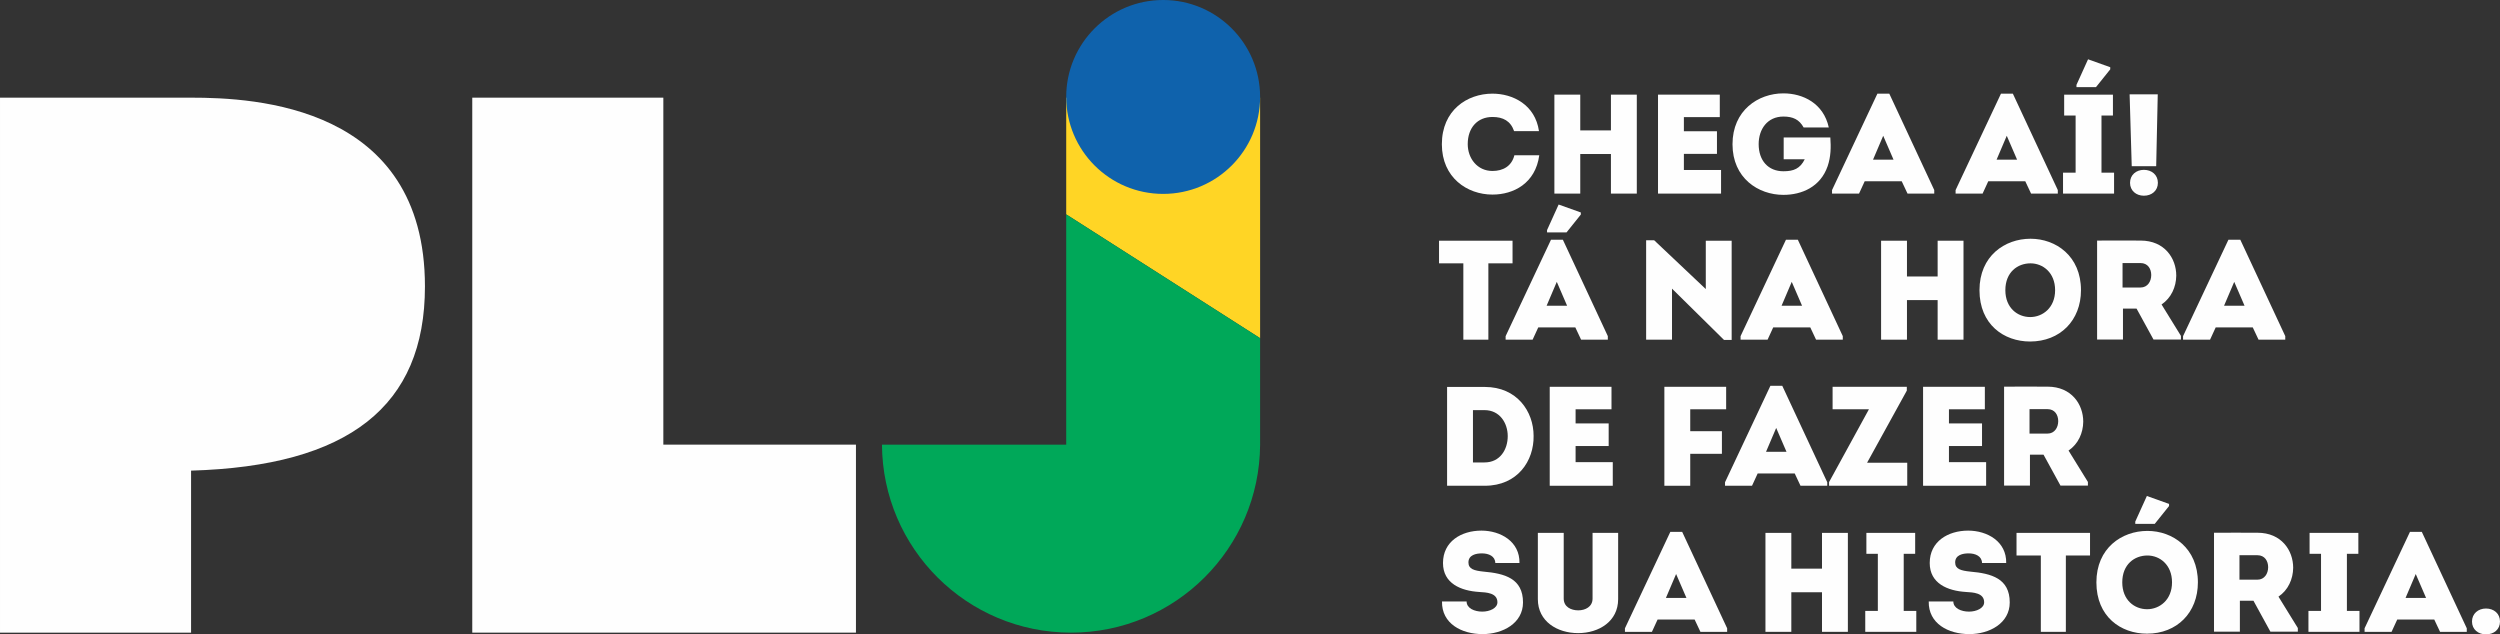 <?xml version="1.0" encoding="UTF-8"?>
<!DOCTYPE svg PUBLIC "-//W3C//DTD SVG 1.1//EN" "http://www.w3.org/Graphics/SVG/1.1/DTD/svg11.dtd">
<!-- Creator: CorelDRAW -->
<svg xmlns="http://www.w3.org/2000/svg" xml:space="preserve" width="213.909mm" height="54.28mm" version="1.1" style="shape-rendering:geometricPrecision; text-rendering:geometricPrecision; image-rendering:optimizeQuality; fill-rule:evenodd; clip-rule:evenodd"
viewBox="0 0 21422.29 5435.98"
 xmlns:xlink="http://www.w3.org/1999/xlink"
 xmlns:xodm="http://www.corel.com/coreldraw/odm/2003">
 <rect x="0" y="0" width="21422.29" height="5435.98" fill="#333333" stroke="none"/>
 <defs>
  <style type="text/css">
   <![CDATA[
    .fil0 {fill:#FEFEFE;fill-rule:nonzero}
    .fil1 {fill:#FFD525;fill-rule:nonzero}
    .fil3 {fill:#00A859;fill-rule:nonzero}
    .fil2 {fill:#0F62AC;fill-rule:nonzero}
   ]]>
  </style>
 </defs>
 <g id="Layer_x0020_1">
  <path class="fil0" d="M-0 836.87l1637.24 0c543.62,0 2004.07,65.37 2004.07,1617.6 0,1028.09 -654.87,1539.03 -2004.07,1578.32l0 1388.28 -1637.24 0 0 -4584.2z"/>
  <polygon class="fil0" points="4046.81,836.87 5684.05,836.87 5684.05,3810.1 7334.54,3810.1 7334.54,5421.07 4046.81,5421.07 "/>
  <polygon class="fil1" points="9136.27,836.87 9136.27,1836.88 10797.75,2897.86 10797.75,836.87 "/>
  <path class="fil2" d="M10797.76 830.74c0,458.79 -371.96,830.75 -830.74,830.75 -458.83,0 -830.74,-371.96 -830.74,-830.75 0,-458.78 371.91,-830.74 830.74,-830.74 458.78,0 830.74,371.96 830.74,830.74z"/>
  <path class="fil3" d="M9136.27 3810.08l-1578.74 0c5.23,890.56 728.32,1610.99 1620.11,1610.99 891.79,0 1614.88,-720.44 1620.12,-1610.99l0 -912.25 -1661.49 -1060.95 0 1973.2z"/>
  <path class="fil0" d="M12788.83 802.47c174.42,0 365.8,94.47 398.51,321l-213.18 0c-30.27,-87.19 -94.47,-121.15 -185.33,-121.15 -128.39,0 -211.98,92.08 -211.98,232.58 0,122.38 82.39,230.17 211.98,230.17 92.07,0 164.74,-42.39 187.74,-134.46l213.25 0c-32.72,241.05 -220.49,336.75 -400.99,336.75 -216.82,0 -433.64,-145.37 -433.64,-431.23 0,-291.93 216.82,-433.67 433.64,-433.67z"/>
  <polygon class="fil0" points="13803.97,1658.88 13803.97,1319.72 13541.11,1319.72 13541.11,1658.88 13319.42,1658.88 13319.42,810.97 13541.11,810.97 13541.11,1117.42 13803.97,1117.42 13803.97,810.97 14025.62,810.97 14025.62,1658.88 "/>
  <polygon class="fil0" points="14736.72,1003.56 14429.02,1003.56 14429.02,1124.7 14712.48,1124.7 14712.48,1318.52 14429.02,1318.52 14429.02,1456.59 14747.63,1456.59 14747.63,1658.88 14207.37,1658.88 14207.37,810.94 14736.72,810.94 "/>
  <path class="fil0" d="M15281.84 800.05c168.38,0 344,85.99 388.84,291.93l-215.66 0c-37.52,-67.83 -90.83,-93.27 -173.18,-93.27 -136.9,0 -212.01,107.79 -212.01,236.21 0,141.71 82.39,232.58 212.01,232.58 87.2,0 142.91,-21.8 182.9,-102.95l-180.49 0 0 -186.57 399.76 0c6.04,82.38 4.84,163.54 -23.03,245.92 -61.79,178.06 -221.67,245.9 -379.13,245.9 -215.66,0 -436.11,-144.15 -436.11,-433.68 0,-290.73 220.45,-436.07 436.11,-436.07z"/>
  <path class="fil0" d="M16049.84 1368.18l175.66 0 -88.43 -204.7 -87.23 204.7zm-71.43 185.33l-48.47 105.39 -231.34 0 0 -30.31 388.8 -826.11 101.75 0 385.24 826.11 0 30.31 -228.98 0 -49.63 -105.39 -317.37 0z"/>
  <path class="fil0" d="M17108.6 1368.18l175.66 0 -88.43 -204.7 -87.23 204.7zm-71.43 185.33l-48.48 105.39 -231.33 0 0 -30.31 388.8 -826.11 101.75 0 385.24 826.11 0 30.31 -228.98 0 -49.63 -105.39 -317.37 0z"/>
  <path class="fil0" d="M17793.07 746.75l0 -19.36 99.35 -219.25 190.14 67.83 0 18.16 -122.34 152.62 -167.15 0zm322.2 732.88l0 179.26 -437.31 0 0 -179.26 107.83 0 0 -489.38 -98.11 0 0 -179.3 417.92 0 0 179.3 -98.15 0 0 489.38 107.83 0z"/>
  <path class="fil0" d="M18252.15 1566.82c0,-67.84 52.11,-111.43 118.7,-111.43 67.83,0 119.95,43.59 119.95,111.43 0,66.63 -52.12,110.26 -119.95,110.26 -66.6,0 -118.7,-43.63 -118.7,-110.26zm-3.65 -758.28l241.09 0 -13.36 615.37 -209.58 0 -18.16 -615.37z"/>
  <polygon class="fil0" points="12330.96,2256.52 12330.96,2062.7 12960.85,2062.7 12960.85,2256.52 12753.71,2256.52 12753.71,2910.65 12539.29,2910.65 12539.29,2256.52 "/>
  <path class="fil0" d="M13256.46 1991.23l0 -19.39 99.35 -219.26 190.14 67.87 0 18.16 -122.34 152.62 -167.15 0zm-3.68 628.69l175.66 0 -88.43 -204.73 -87.23 204.73zm-71.43 185.3l-48.44 105.39 -231.37 0 0 -30.27 388.83 -826.11 101.75 0 385.21 826.11 0 30.27 -228.94 0 -49.67 -105.39 -317.37 0z"/>
  <polygon class="fil0" points="14327.28,2473.36 14327.28,2910.64 14105.63,2910.64 14105.63,2059.05 14174.66,2059.05 14616.77,2477 14616.77,2062.69 14838.46,2062.69 14838.46,2913.03 14773.04,2913.03 "/>
  <path class="fil0" d="M15266.1 2619.92l175.66 0 -88.43 -204.74 -87.23 204.74zm-71.43 185.3l-48.47 105.42 -231.34 0 0 -30.31 388.8 -826.11 101.75 0 385.24 826.11 0 30.31 -228.97 0 -49.64 -105.42 -317.37 0z"/>
  <polygon class="fil0" points="16603.45,2910.63 16603.45,2571.43 16340.61,2571.43 16340.61,2910.63 16118.91,2910.63 16118.91,2062.69 16340.61,2062.69 16340.61,2369.18 16603.45,2369.18 16603.45,2062.69 16825.12,2062.69 16825.12,2910.63 "/>
  <path class="fil0" d="M17396.89 2716.84c105.38,0 213.21,-78.75 213.21,-230.17 0,-151.42 -105.38,-230.14 -210.78,-230.14 -110.22,0 -215.62,75.11 -215.62,230.14 0,151.42 104.19,230.17 213.18,230.17zm-1.2 209.55c-224.1,0 -433.67,-145.38 -433.67,-439.72 0,-293.17 216.85,-440.92 437.3,-440.92 216.82,0 432.47,147.75 432.47,440.92 0,259.21 -179.29,439.72 -436.11,439.72z"/>
  <path class="fil0" d="M18341.79 2463.67c61.75,0 92.04,-53.31 92.04,-106.63 0,-53.27 -29.04,-102.95 -92.04,-102.95l-153.83 0 0 209.58 153.83 0zm346.44 414.28l0 31.48 -235.01 0 -145.34 -265.29 -116.3 0 0 265.29 -221.67 0 0 -847.94c125.98,0 248.33,-1.2 373.09,0 204.7,0 305.28,151.42 305.28,300.41 -1.23,96.9 -42.39,190.21 -126.01,247.13l165.97 268.92z"/>
  <path class="fil0" d="M19057.69 2619.92l175.66 0 -88.43 -204.74 -87.23 204.74zm-71.43 185.3l-48.47 105.42 -231.34 0 0 -30.31 388.8 -826.11 101.75 0 385.24 826.11 0 30.31 -228.97 0 -49.64 -105.42 -317.37 0z"/>
  <path class="fil0" d="M12721 3962.55c134.46,0 198.65,-112.64 198.65,-225.3 0,-111.43 -67.83,-222.93 -198.65,-222.93l-99.36 0 0 448.23 99.36 0zm2.43 -646.85c276.18,0 417.88,210.77 417.88,419.12 3.67,213.21 -136.87,427.59 -417.88,427.59l-323.44 0 0 -846.7 323.44 0z"/>
  <polygon class="fil0" points="13808.79,3507.1 13501.1,3507.1 13501.1,3628.24 13784.56,3628.24 13784.56,3822.03 13501.1,3822.03 13501.1,3960.13 13819.71,3960.13 13819.71,4162.43 13279.45,4162.43 13279.45,3314.48 13808.79,3314.48 "/>
  <polygon class="fil0" points="14754.89,3888.66 14483.52,3888.66 14483.52,4162.42 14261.87,4162.42 14261.87,3314.47 14791.22,3314.47 14791.22,3507.1 14483.52,3507.1 14483.52,3694.87 14754.89,3694.87 "/>
  <path class="fil0" d="M15132.83 3871.71l175.66 0 -88.43 -204.73 -87.23 204.73zm-71.43 185.3l-48.47 105.42 -231.34 0 0 -30.31 388.8 -826.11 101.75 0 385.24 826.11 0 30.31 -228.98 0 -49.63 -105.42 -317.37 0z"/>
  <polygon class="fil0" points="16339.35,3347.18 15998.95,3964.96 16342.98,3964.96 16342.98,4162.42 15673.14,4162.42 15673.14,4130.93 16014.7,3507.09 15703.37,3507.09 15703.37,3314.47 16339.35,3314.47 "/>
  <polygon class="fil0" points="17008.06,3507.1 16700.37,3507.1 16700.37,3628.24 16983.82,3628.24 16983.82,3822.03 16700.37,3822.03 16700.37,3960.13 17018.97,3960.13 17018.97,4162.43 16478.71,4162.43 16478.71,3314.48 17008.06,3314.48 "/>
  <path class="fil0" d="M17544.7 3715.45c61.75,0 92.04,-53.31 92.04,-106.63 0,-53.28 -29.04,-102.95 -92.04,-102.95l-153.83 0 0 209.58 153.83 0zm346.44 414.28l0 31.48 -235.01 0 -145.34 -265.29 -116.3 0 0 265.29 -221.67 0 0 -847.94c125.99,0 248.33,-1.2 373.09,0 204.7,0 305.28,151.42 305.28,300.41 -1.23,96.9 -42.39,190.21 -126.01,247.12l165.97 268.93z"/>
  <path class="fil0" d="M12567.15 5153.72c0,58.16 66.63,87.23 134.5,87.23 62.96,0 129.59,-29.07 129.59,-79.95 0,-81.16 -94.47,-84.79 -156.26,-88.43 -155.07,-9.68 -310.13,-71.44 -310.13,-248.3 0,-184.13 156.26,-277.41 329.51,-277.41 163.51,0 329.48,93.28 325.82,277.41l-207.1 0c-1.2,-58.19 -55.72,-82.38 -115.11,-82.38 -49.63,0 -115.07,13.32 -115.07,77.51 0,56.91 48.44,70.26 129.63,78.75 180.49,15.75 337.96,58.16 337.96,264.06 0,178.06 -173.25,271.36 -346.44,271.36 -179.26,0 -351.29,-89.63 -347.68,-279.84l210.78 0z"/>
  <path class="fil0" d="M13177.73 5134.36l0 -568.13 221.66 0 0 563.26c0,70.3 61.75,100.55 124.78,100.55 59.32,0 122.35,-30.24 122.35,-100.55l0 -563.26 219.25 0 0 568.13c0,190.18 -164.74,290.73 -342.83,290.73 -179.26,0 -345.21,-100.55 -345.21,-290.73z"/>
  <path class="fil0" d="M14275.19 5123.46l175.66 0 -88.43 -204.73 -87.23 204.73zm-71.43 185.31l-48.48 105.41 -231.33 0 0 -30.3 388.8 -826.11 101.75 0 385.24 826.11 0 30.3 -228.98 0 -49.63 -105.41 -317.37 0z"/>
  <polygon class="fil0" points="15612.57,5414.18 15612.57,5074.98 15349.71,5074.98 15349.71,5414.18 15128.03,5414.18 15128.03,4566.23 15349.71,4566.23 15349.71,4872.71 15612.57,4872.71 15612.57,4566.23 15834.23,4566.23 15834.23,5414.18 "/>
  <polygon class="fil0" points="16420.57,5234.9 16420.57,5414.17 15983.25,5414.17 15983.25,5234.9 16091.08,5234.9 16091.08,4745.51 15992.93,4745.51 15992.93,4566.22 16410.88,4566.22 16410.88,4745.51 16312.74,4745.51 16312.74,5234.9 "/>
  <path class="fil0" d="M16737.91 5153.72c0,58.16 66.63,87.23 134.5,87.23 62.95,0 129.59,-29.07 129.59,-79.95 0,-81.16 -94.48,-84.79 -156.27,-88.43 -155.06,-9.68 -310.13,-71.44 -310.13,-248.3 0,-184.13 156.27,-277.41 329.52,-277.41 163.51,0 329.48,93.28 325.81,277.41l-207.1 0c-1.2,-58.19 -55.71,-82.38 -115.1,-82.38 -49.64,0 -115.07,13.32 -115.07,77.51 0,56.91 48.44,70.26 129.62,78.75 180.5,15.75 337.97,58.16 337.97,264.06 0,178.06 -173.25,271.36 -346.44,271.36 -179.26,0 -351.29,-89.63 -347.68,-279.84l210.78 0z"/>
  <polygon class="fil0" points="17279.41,4760.06 17279.41,4566.24 17909.3,4566.24 17909.3,4760.06 17702.17,4760.06 17702.17,5414.19 17487.75,5414.19 17487.75,4760.06 "/>
  <path class="fil0" d="M18296.96 4488.71l0 -19.37 99.36 -219.25 190.14 67.83 0 18.2 -122.35 152.59 -167.15 0zm101.75 731.63c105.39,0 213.22,-78.75 213.22,-230.14 0,-151.42 -105.39,-230.14 -210.78,-230.14 -110.23,0 -215.62,75.11 -215.62,230.14 0,151.39 104.18,230.14 213.17,230.14zm-1.19 209.58c-224.1,0 -433.68,-145.38 -433.68,-439.72 0,-293.16 216.86,-440.91 437.31,-440.91 216.82,0 432.43,147.75 432.43,440.91 0,259.22 -179.3,439.72 -436.07,439.72z"/>
  <path class="fil0" d="M19343.57 4967.21c61.76,0 92.04,-53.32 92.04,-106.63 0,-53.28 -29.04,-102.95 -92.04,-102.95l-153.83 0 0 209.58 153.83 0zm346.45 414.27l0 31.49 -235.01 0 -145.34 -265.29 -116.31 0 0 265.29 -221.66 0 0 -847.94c125.98,0 248.33,-1.2 373.08,0 204.7,0 305.29,151.42 305.29,300.4 -1.24,96.91 -42.39,190.22 -126.02,247.13l165.98 268.92z"/>
  <polygon class="fil0" points="20218.22,5234.9 20218.22,5414.17 19780.91,5414.17 19780.91,5234.9 19888.74,5234.9 19888.74,4745.51 19790.59,4745.51 19790.59,4566.22 20208.55,4566.22 20208.55,4745.51 20110.39,4745.51 20110.39,5234.9 "/>
  <path class="fil0" d="M20613.09 5123.46l175.66 0 -88.43 -204.73 -87.23 204.73zm-71.43 185.31l-48.47 105.41 -231.34 0 0 -30.3 388.8 -826.11 101.75 0 385.24 826.11 0 30.3 -228.97 0 -49.64 -105.41 -317.37 0z"/>
  <path class="fil0" d="M21182.43 5325.75c0,-67.83 53.32,-111.43 119.95,-111.43 67.8,0 119.91,43.6 119.91,111.43 0,67.83 -52.11,110.23 -119.91,110.23 -66.63,0 -119.95,-42.4 -119.95,-110.23z"/>
 </g>
</svg>

